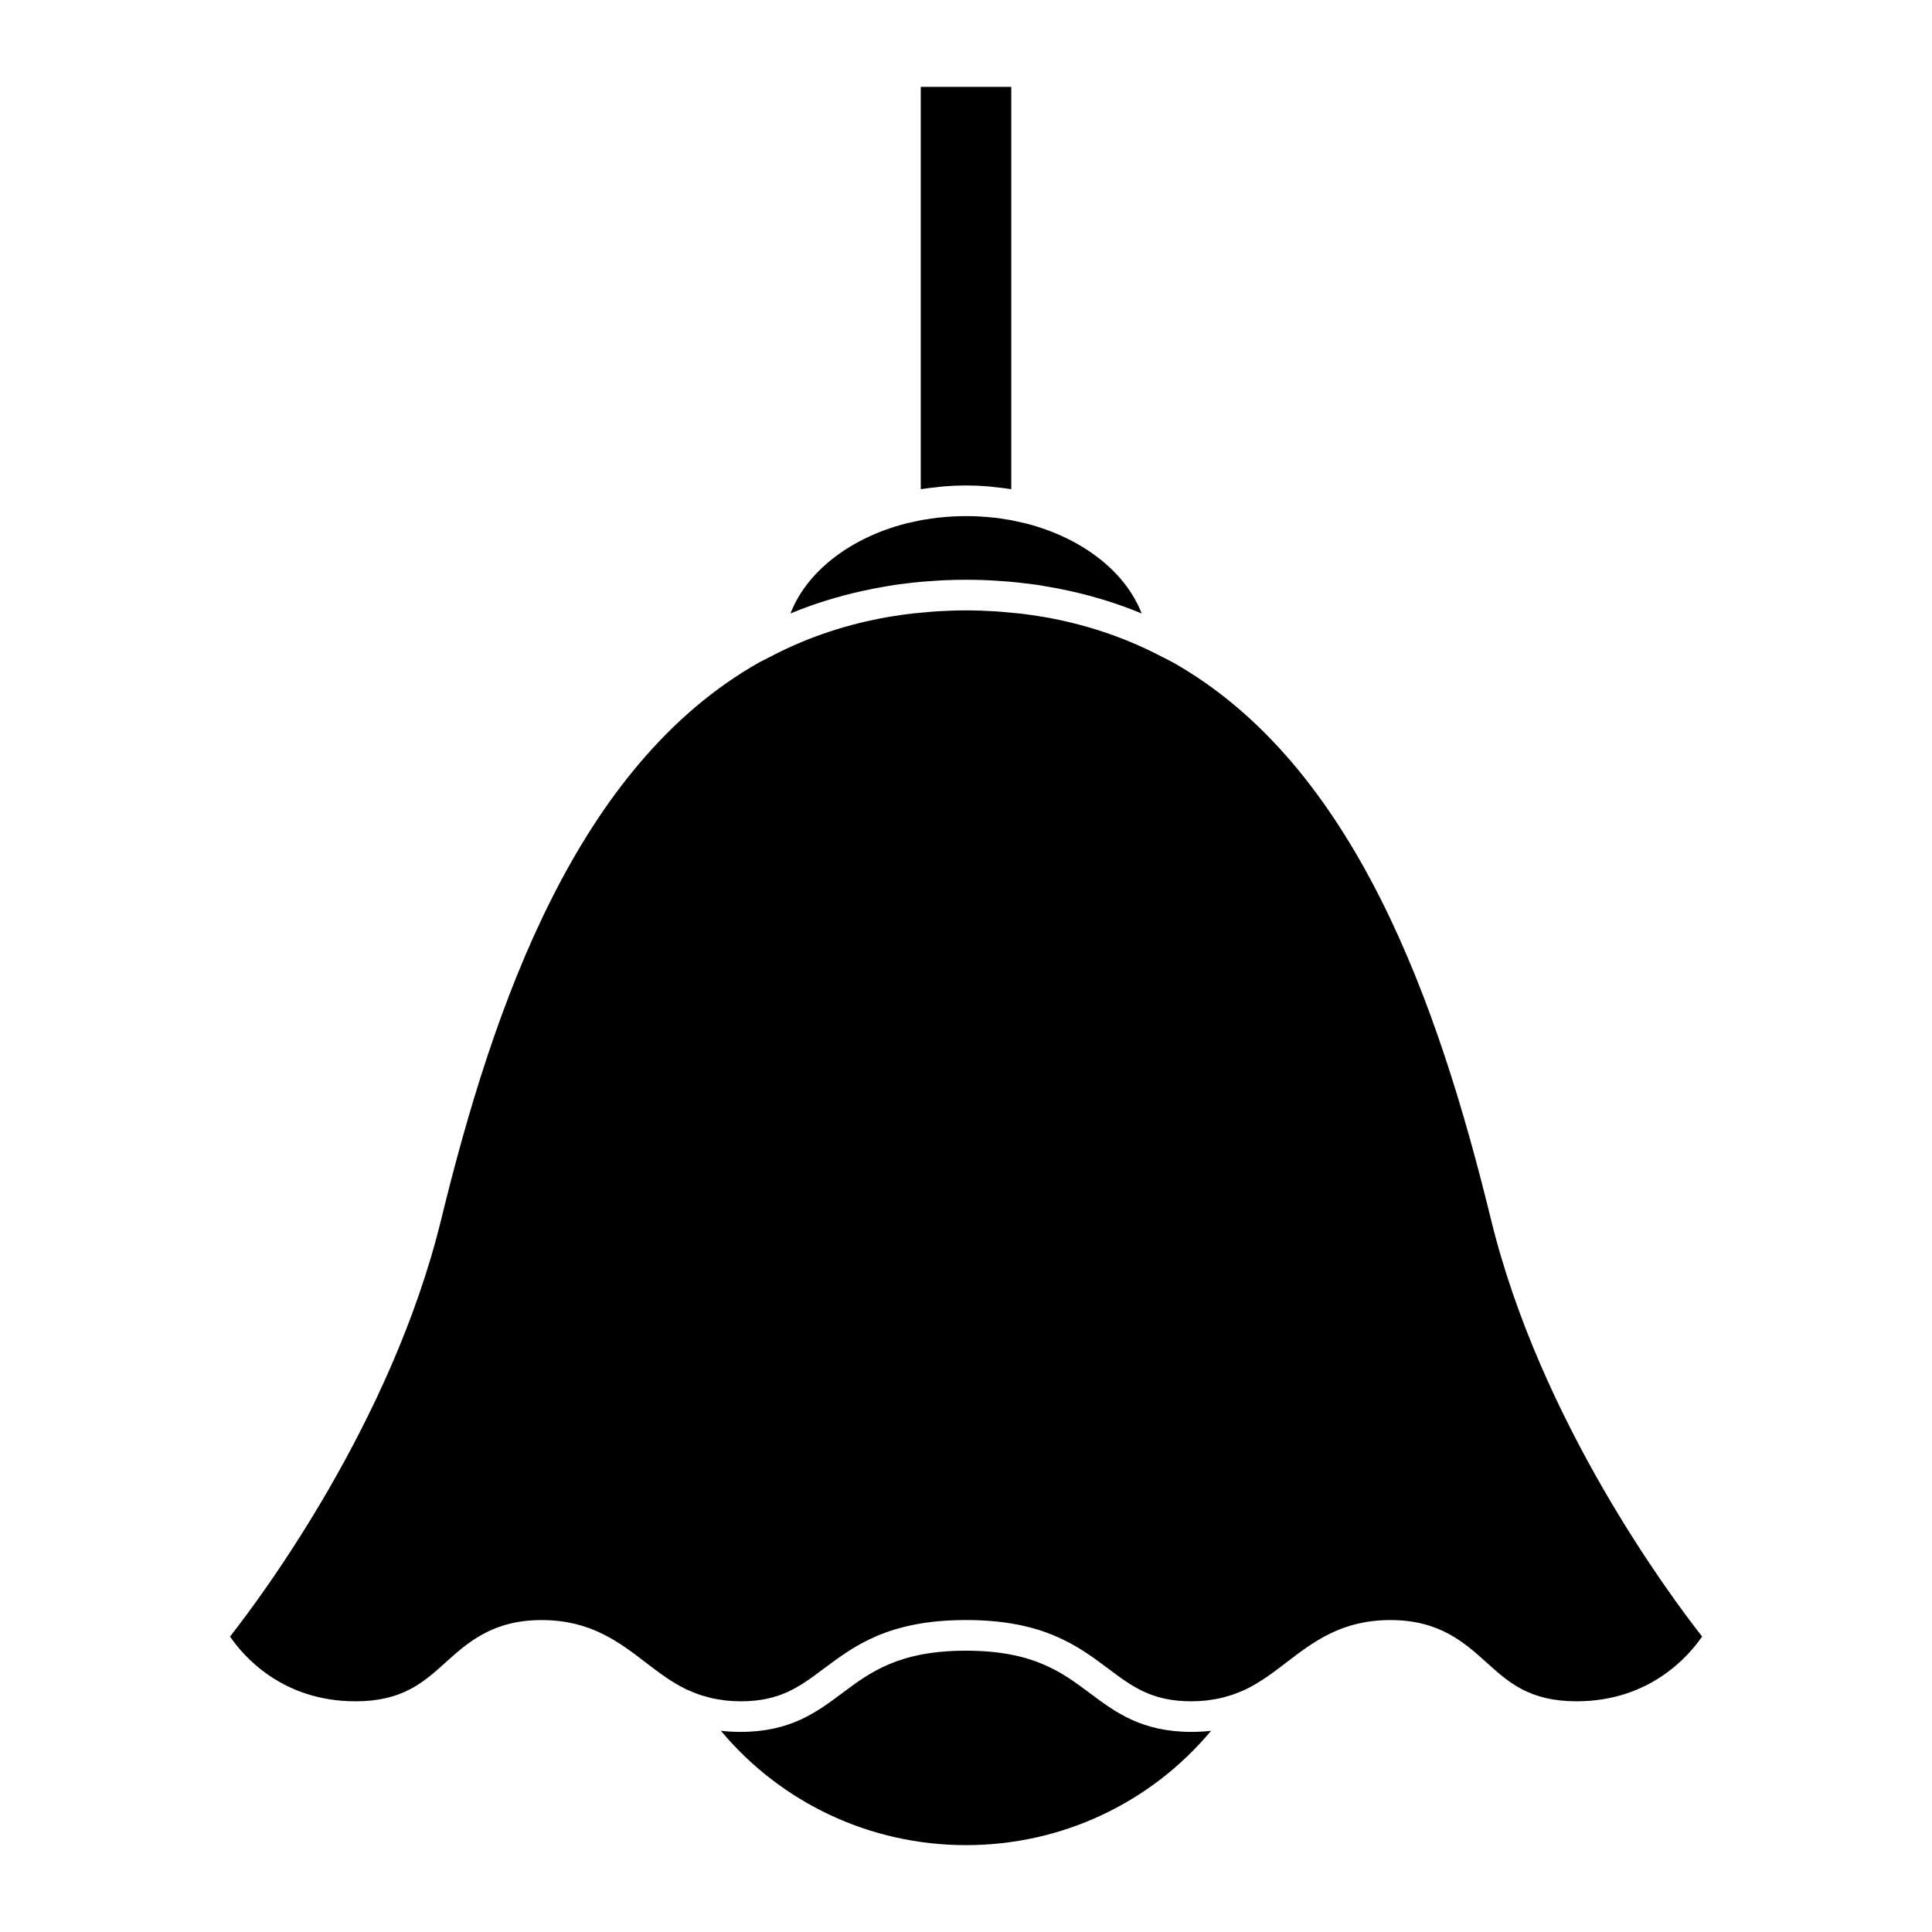 <?xml version="1.0" encoding="UTF-8"?>
<!-- Uploaded to: SVG Repo, www.svgrepo.com, Generator: SVG Repo Mixer Tools -->
<svg fill="#000000" width="800px" height="800px" version="1.1" viewBox="144 144 512 512" xmlns="http://www.w3.org/2000/svg">
 <g>
  <path d="m388.01 273.63v-106.61h23.988v106.61c-0.191-0.035-0.395-0.039-0.59-0.074-1.215-0.191-2.453-0.328-3.691-0.453-0.645-0.07-1.281-0.172-1.934-0.215-1.906-0.156-3.824-0.238-5.773-0.238-1.949 0-3.875 0.086-5.773 0.238-0.656 0.051-1.293 0.152-1.941 0.215-1.234 0.125-2.473 0.266-3.688 0.453-0.203 0.035-0.402 0.039-0.598 0.074z"/>
  <path d="m353.48 306.58c4.316-11.176 15.898-20.062 30.633-23.852l0.516-0.121c0.312-0.074 0.625-0.137 0.938-0.207 0.977-0.223 1.965-0.441 2.961-0.625 0.242-0.039 0.492-0.07 0.734-0.109 1.023-0.176 2.051-0.332 3.09-0.453 0.137-0.02 0.277-0.023 0.418-0.039 4.801-0.535 9.699-0.535 14.496 0 0.137 0.016 0.281 0.02 0.414 0.039 1.043 0.121 2.07 0.277 3.098 0.453 0.242 0.039 0.488 0.07 0.73 0.109 0.992 0.18 1.98 0.402 2.961 0.625 0.312 0.07 0.625 0.133 0.934 0.207l0.516 0.121c14.738 3.785 26.32 12.676 30.637 23.852-5.984-2.492-12.219-4.434-18.656-5.883-0.02 0-0.035-0.004-0.051-0.016-2.359-0.523-4.731-0.988-7.144-1.375-0.594-0.098-1.18-0.211-1.785-0.301-0.777-0.105-1.566-0.207-2.348-0.309-1.074-0.137-2.156-0.266-3.25-0.371-0.707-0.074-1.414-0.137-2.133-0.203-1.234-0.102-2.484-0.191-3.742-0.258-0.594-0.035-1.188-0.074-1.789-0.098-1.859-0.082-3.734-0.125-5.637-0.125-1.906 0-3.785 0.047-5.637 0.125-0.598 0.02-1.195 0.059-1.789 0.098-1.266 0.07-2.516 0.156-3.75 0.258-0.711 0.059-1.414 0.121-2.133 0.203-1.094 0.105-2.176 0.238-3.254 0.383-0.781 0.098-1.562 0.191-2.336 0.297-0.621 0.098-1.223 0.207-1.84 0.309-2.383 0.387-4.734 0.84-7.062 1.367-0.023 0.004-0.051 0.004-0.082 0.016-6.449 1.453-12.676 3.394-18.656 5.883z"/>
  <path d="m464.96 602.68c-16.027 19.148-39.586 30.301-64.957 30.301s-48.934-11.148-64.961-30.301h0.012c1.652 0.188 3.387 0.289 5.223 0.289 13.164 0 20.152-5.215 26.914-10.273 7.391-5.531 15.035-11.246 32.812-11.246 17.781 0 25.418 5.719 32.809 11.246 6.762 5.059 13.75 10.273 26.918 10.273 1.828 0 3.57-0.102 5.219-0.289h0.012z"/>
  <path d="m561.81 594.86c-12.461 0-17.996-4.988-23.855-10.273-5.856-5.285-12.496-11.254-25.457-11.254-12.922 0-20.402 5.727-27.617 11.254-3.445 2.637-6.793 5.195-10.746 7.106l-0.055 0.031c-0.48 0.227-0.977 0.414-1.477 0.621-0.691 0.289-1.375 0.57-2.07 0.805-0.523 0.176-1.082 0.324-1.629 0.484-0.543 0.145-1.082 0.309-1.633 0.422-0.754 0.176-1.57 0.297-2.371 0.414-0.406 0.051-0.801 0.137-1.211 0.176-1.254 0.137-2.562 0.215-3.953 0.215-10.473 0-15.586-3.828-22.059-8.672-8.062-6.031-17.191-12.863-37.668-12.863-20.48 0-29.609 6.828-37.668 12.863-6.469 4.84-11.586 8.672-22.059 8.672-1.387 0-2.695-0.082-3.953-0.215-0.414-0.039-0.805-0.125-1.211-0.176-0.812-0.117-1.613-0.238-2.371-0.414-0.559-0.117-1.102-0.277-1.641-0.434-0.539-0.145-1.094-0.297-1.613-0.473-0.711-0.246-1.406-0.523-2.098-0.816-0.473-0.207-0.973-0.383-1.426-0.598l-0.102-0.051c-3.945-1.898-7.289-4.469-10.734-7.094-7.227-5.531-14.691-11.254-27.617-11.254-12.957 0-19.598 5.977-25.457 11.254-5.863 5.285-11.406 10.273-23.852 10.273-19.504 0-29.797-12.09-33.25-17.16 8.414-10.715 42.855-56.895 55.941-110.46 13.934-57.051 35.977-120.46 84.383-147.75l4.258-2.168c9.289-4.711 19.281-7.984 29.875-9.824 0.469-0.074 0.938-0.152 1.406-0.227 1.633-0.258 3.281-0.488 4.941-0.684 1.059-0.117 2.133-0.211 3.211-0.301 1.219-0.105 2.434-0.23 3.668-0.301 2.418-0.137 4.867-0.23 7.375-0.23s4.953 0.098 7.375 0.23c1.234 0.07 2.445 0.191 3.668 0.301 1.074 0.09 2.152 0.188 3.203 0.301 1.668 0.195 3.309 0.43 4.949 0.684 0.469 0.074 0.941 0.152 1.402 0.227 10.594 1.84 20.598 5.113 29.883 9.824l4.168 2.125c48.465 27.262 70.535 90.715 84.48 147.79 13.078 53.57 47.523 99.75 55.934 110.46-3.492 5.074-13.785 17.16-33.27 17.16z"/>
 </g>
</svg>